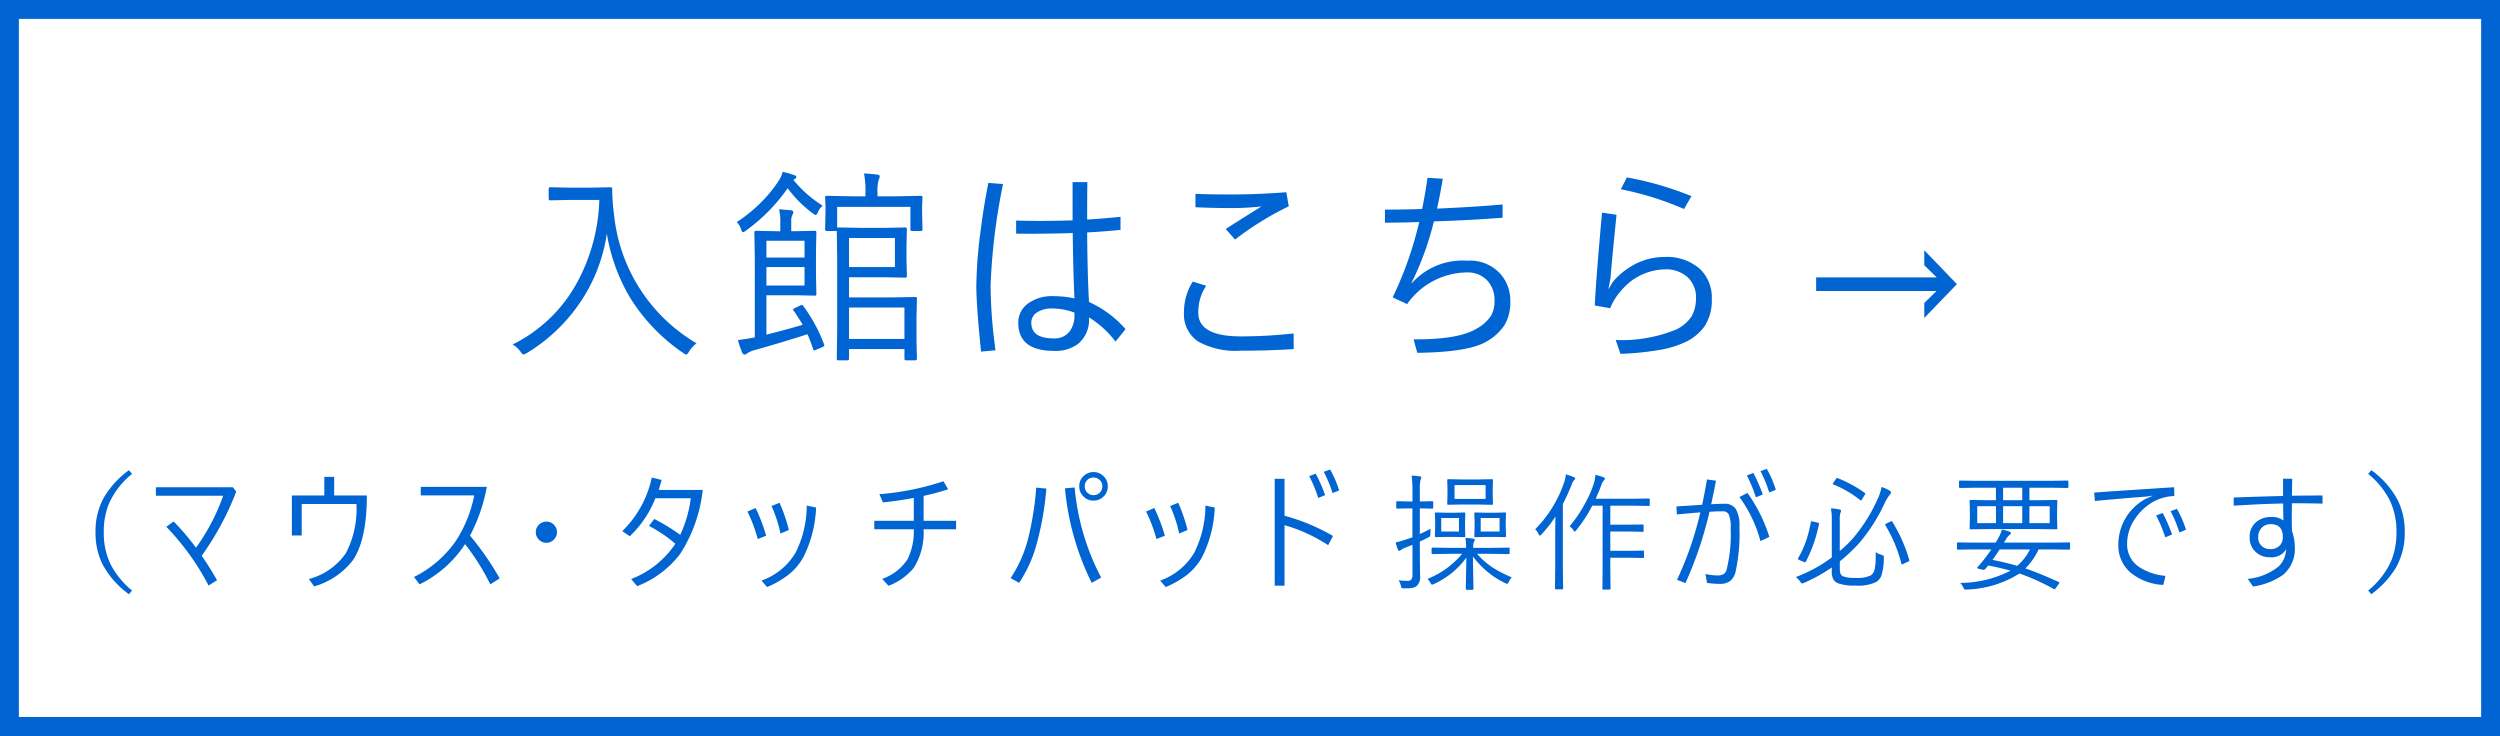 <svg id="b" xmlns="http://www.w3.org/2000/svg" width="265" height="78" viewBox="0 0 265 78">
  <rect x="0" y="0" width="265" height="78" fill="#333333" stroke="none"/>
  <g id="c">
    <g id="グループ_2" data-name="グループ 2">
      <g id="グループ_1" data-name="グループ 1">
        <rect id="長方形_1" data-name="長方形 1" width="263" height="76" transform="translate(1 1)" fill="#fff"/>
        <path id="パス_1" data-name="パス 1" d="M263,2V76H2V2H263m2-2H0V78H265V0Z" fill="#0064d2"/>
      </g>
      <g id="グループ">
        <path id="パス_23" data-name="パス 23" d="M20.861-.15a3.189,3.189,0,0,0-.795.881q-.183.312-.29.312a.693.693,0,0,1-.3-.15,19.573,19.573,0,0,1-5.65-5.865,19.4,19.4,0,0,1-2.471-6.811A17.487,17.487,0,0,1,8.207-4.028,18.115,18.115,0,0,1,2.857.892a1.53,1.53,0,0,1-.354.15q-.086,0-.3-.312a2.658,2.658,0,0,0-.838-.752,15.659,15.659,0,0,0,6.907-6.7,19.54,19.54,0,0,0,2.288-8.626H7.434l-2.062.043q-.183,0-.183-.172v-1.042q0-.172.183-.172l2.063.043H9.657l2.073-.043a.171.171,0,0,1,.193.193,20.586,20.586,0,0,0,.193,2.686A17.912,17.912,0,0,0,20.861-.15ZM44.814-12.235q0,.183-.172.183h-.924a.161.161,0,0,1-.183-.183v-2.374H35.769v2.2a.3.3,0,0,1,.129-.021l2.385.043h2.578l2.127-.043a.152.152,0,0,1,.172.172l-.043,1.74V-9l.043,1.719a.152.152,0,0,1-.172.172l-2.127-.043H37.026v2.138h4.555l2.471-.043q.172,0,.172.15L44.18-2.954V-.419l.043,1.891q0,.183-.172.183h-.978q-.172,0-.172-.183V.462H37.026V1.493q0,.161-.172.161H35.9q-.172,0-.172-.161l.043-3.051V-9.174l-.043-2.9a.3.3,0,0,1-.129.021h-.924a.161.161,0,0,1-.183-.183l.043-1.891v-.548l-.043-.935a.152.152,0,0,1,.172-.172l2.825.054h1.278v-.354a10.119,10.119,0,0,0-.15-2.073q.559.021,1.375.118.29.032.29.193a1.422,1.422,0,0,1-.129.419,4.388,4.388,0,0,0-.107,1.321v.376h1.762l2.836-.054a.152.152,0,0,1,.172.172l-.043.849v.634ZM42.9-.612v-3.33H37.026v3.33Zm-1.01-7.616v-3.083H37.026v3.083Zm-7.509,8.2a.326.326,0,0,1,.032.118q0,.064-.226.172L33.61.5a1.388,1.388,0,0,1-.29.107q-.054,0-.086-.118-.312-.924-.612-1.6-2.793.892-5.5,1.654a2.832,2.832,0,0,0-.9.376.473.473,0,0,1-.258.129q-.161,0-.269-.226a8.878,8.878,0,0,1-.44-1.321q1.01-.118,1.783-.279V-9.088L26.993-11.9a.152.152,0,0,1,.172-.172l2.2.043h.376v-.988a5.3,5.3,0,0,0-.129-1.343l1.268.107q.247.043.247.2a.837.837,0,0,1-.107.3,1.481,1.481,0,0,0-.118.709v1.01h.58l1.912-.043a.152.152,0,0,1,.172.172l-.043,2.052v2.438l.043,2.041A.152.152,0,0,1,33.4-5.2l-1.912-.043H28.271v4.179q2.718-.7,3.846-1.053-.569-.956-.945-1.472a.293.293,0,0,1-.075-.14q0-.075.269-.193l.473-.226a.5.5,0,0,1,.193-.064q.075,0,.172.14A16.81,16.81,0,0,1,34.384-.032ZM32.31-6.273V-8.229H28.271v1.955Zm0-2.965v-1.783H28.271v1.783Zm1.923-5.5a1.8,1.8,0,0,0-.5.677q-.129.312-.247.312a.984.984,0,0,1-.3-.172,13.044,13.044,0,0,1-2.664-2.664,18.83,18.83,0,0,1-4.426,4.49.908.908,0,0,1-.312.172q-.1,0-.193-.29A1.857,1.857,0,0,0,25.124-13a15.06,15.06,0,0,0,2.707-2.224,13.731,13.731,0,0,0,1.826-2.288,2.89,2.89,0,0,0,.333-.816,10.768,10.768,0,0,1,1.225.354q.226.064.226.2t-.183.215l-.129.086A12.572,12.572,0,0,0,34.233-14.738Z" transform="translate(52.97 36.54)" fill="#0064d2"/>
        <path id="パス_22" data-name="パス 22" d="M13.868-11.9q.032,4.351.193,7.369a11.362,11.362,0,0,1,3.878,2.879L16.876-.333A10.505,10.505,0,0,0,14.062-2.9,3.319,3.319,0,0,1,12.955-.129a3.934,3.934,0,0,1-2.589.784q-3.8,0-3.8-2.986A2.488,2.488,0,0,1,7.7-4.437a4.229,4.229,0,0,1,2.492-.709,10.751,10.751,0,0,1,2.331.236q-.14-2.943-.183-6.929-3,.1-6,.064v-1.386q2.664.086,5.983-.021v-4.05H13.89q-.021,1.321-.021,3.964,1.375-.075,3.534-.29v1.386Q15.834-12.01,13.868-11.9Zm-1.343,8.5a6.726,6.726,0,0,0-2.428-.44,2.725,2.725,0,0,0-1.515.4,1.266,1.266,0,0,0-.634,1.117q0,1.654,2.374,1.654A1.979,1.979,0,0,0,12.074-1.5a2.881,2.881,0,0,0,.451-1.687ZM4.952-17.026A64.92,64.92,0,0,0,3.631-6.23,52.183,52.183,0,0,0,4.157.591L2.621.73q-.5-4.9-.5-7a47.963,47.963,0,0,1,.451-5.79q.354-2.771.827-5.092Z" transform="translate(101.37 36.54)" fill="#0064d2"/>
        <path id="パス_21" data-name="パス 21" d="M2.4-6.692l1.429.44a4.955,4.955,0,0,0-.838,2.868q0,2.5,4.512,2.5a49.969,49.969,0,0,0,5.586-.312L13.105.462Q10.527.634,7.477.634A8.24,8.24,0,0,1,2.965-.344,3.467,3.467,0,0,1,1.472-3.427,6.053,6.053,0,0,1,2.4-6.692Zm.29-9.3q1.364.064,3.932.064,2.621,0,5.7-.236l.258,1.493A32.376,32.376,0,0,0,6.886-11.15L5.9-12.257q.473-.333,3.781-2.4a29.3,29.3,0,0,1-3.545.172q-1.343,0-3.448-.086Z" transform="translate(124.03 36.54)" fill="#0064d2"/>
        <path id="パス_20" data-name="パス 20" d="M5.285-13q-2.009.064-3.631.064v-1.386q1.955,0,3.942-.064.354-1.74.569-3.309l1.622.1q-.3,1.8-.612,3.169,4.243-.193,6.95-.44v1.407q-3.556.269-7.283.387A31.206,31.206,0,0,1,4.469-6.553l.043.021a7.208,7.208,0,0,1,5.876-2.374,4.317,4.317,0,0,1,3.674,1.6A4.294,4.294,0,0,1,14.942-4.6a4.711,4.711,0,0,1-.6,2.5,5.518,5.518,0,0,1-1.88,1.74Q10.57.795,5.081.859L4.694-.569q4.791.032,6.7-1.149A4.227,4.227,0,0,0,12.88-3.04a3.073,3.073,0,0,0,.387-1.622A2.978,2.978,0,0,0,12.407-6.9a2.855,2.855,0,0,0-2.062-.763A7.838,7.838,0,0,0,4.007-4.308L2.471-5.017A38.3,38.3,0,0,0,5.285-13Z" transform="translate(145.15 36.54)" fill="#0064d2"/>
        <path id="パス_19" data-name="パス 19" d="M4.662-16.479,5.3-17.735a34.251,34.251,0,0,1,6.843,1.987l-.784,1.364A32.794,32.794,0,0,0,4.662-16.479ZM4.2-13.771q-.516,5.124-.634,6.692l-.226,1.2.5-.816a7.739,7.739,0,0,1,2.643-2A6.707,6.707,0,0,1,9.281-9.3a5.262,5.262,0,0,1,3.781,1.289A4.18,4.18,0,0,1,14.3-4.845a5.024,5.024,0,0,1-.763,2.89,5.3,5.3,0,0,1-1.88,1.6A10.684,10.684,0,0,1,8.368.612,29.1,29.1,0,0,1,4.619.967L4.114-.5a15.244,15.244,0,0,0,6.4-1.106,4.014,4.014,0,0,0,1.644-1.4A3.868,3.868,0,0,0,12.622-5a2.817,2.817,0,0,0-.967-2.224,3.37,3.37,0,0,0-2.288-.763A6.153,6.153,0,0,0,4.727-5.769a6.384,6.384,0,0,0-1.2,1.9l-1.633-.29q.161-3.158.773-9.84Z" transform="translate(167.15 36.54)" fill="#0064d2"/>
        <path id="パス_18" data-name="パス 18" d="M2.481-7.133H15.265L13.943-8.422v-1.59l3.438,3.566V-6.4L13.943-2.836v-1.59l1.3-1.268H2.481Z" transform="translate(190.03 36.54)" fill="#0064d2"/>
        <path id="パス_17" data-name="パス 17" d="M12.92-11.312A8.521,8.521,0,0,0,10.481-8.18a7.78,7.78,0,0,0-.56,3.052,7.6,7.6,0,0,0,.745,3.454A8.909,8.909,0,0,0,12.92,1.055l-.336.389a9.271,9.271,0,0,1-2.834-3.25,7.5,7.5,0,0,1-.705-3.322,7.386,7.386,0,0,1,.929-3.751,9.793,9.793,0,0,1,2.61-2.821Z" transform="translate(1.08 61.54)" fill="#0064d2"/>
        <path id="パス_16" data-name="パス 16" d="M5.722-2.63Q6.592-1.378,7.343-.04l-.89.567A26.869,26.869,0,0,0,1.971-5.7l.771-.567A25.885,25.885,0,0,1,5.115-3.48,22.086,22.086,0,0,0,8-8.991H.864v-.9H9.031l.349.468A30.308,30.308,0,0,1,5.722-2.63Z" transform="translate(15.66 61.54)" fill="#0064d2"/>
        <path id="パス_15" data-name="パス 15" d="M5.59-9.018H9.057q0,4.72-1.51,6.9A7.96,7.96,0,0,1,3.467.62L2.914-.165a6.882,6.882,0,0,0,3.9-2.709A9.99,9.99,0,0,0,7.95-8.115h-5.8v3.335H1.107V-9.018H4.548v-1.971H5.59Z" transform="translate(29.83 61.54)" fill="#0064d2"/>
        <path id="パス_14" data-name="パス 14" d="M5.966-3.863A12.145,12.145,0,0,1,1.147.4L.554-.376a11.852,11.852,0,0,0,4.41-3.79A13.655,13.655,0,0,0,6.941-9.031H1.272v-.9h7a18.114,18.114,0,0,1-1.78,5.168A30.322,30.322,0,0,1,9.637-.231L8.642.4A24.229,24.229,0,0,0,5.966-3.863Z" transform="translate(43.33 61.54)" fill="#0064d2"/>
        <path id="パス_13" data-name="パス 13" d="M3.375-6.249a1.066,1.066,0,0,1,.831.369,1.075,1.075,0,0,1,.29.751,1.072,1.072,0,0,1-.369.824,1.076,1.076,0,0,1-.751.3,1.083,1.083,0,0,1-.831-.376,1.082,1.082,0,0,1-.29-.745,1.077,1.077,0,0,1,.376-.837A1.08,1.08,0,0,1,3.375-6.249Z" transform="translate(54.54 61.54)" fill="#0064d2"/>
        <path id="パス_12" data-name="パス 12" d="M6.249-3.9A14.9,14.9,0,0,0,3.454-5.794l.554-.738A20.546,20.546,0,0,1,6.763-4.845,13.023,13.023,0,0,0,7.884-8.721H4.126A11.075,11.075,0,0,1,1.417-4.7L.62-5.24a11.172,11.172,0,0,0,3.131-5.682l1.042.257q-.112.435-.31,1.055H9.149A15.517,15.517,0,0,1,6.73-2.788,10.5,10.5,0,0,1,2.2.593L1.562-.165A9.89,9.89,0,0,0,6.249-3.9Z" transform="translate(65.34 61.54)" fill="#0064d2"/>
        <path id="パス_11" data-name="パス 11" d="M.8-7.317l.864-.376a18.444,18.444,0,0,1,1.121,2.94l-.89.349A16.47,16.47,0,0,0,.8-7.317ZM3.349-7.9l.85-.349a17.38,17.38,0,0,1,.989,2.887L4.3-4.983A13.726,13.726,0,0,0,3.349-7.9ZM2.294,0A6.842,6.842,0,0,0,5.913-2.973,11.284,11.284,0,0,0,7.086-7.95l.989.211A12.814,12.814,0,0,1,6.724-2.472,6.371,6.371,0,0,1,5.109-.587,9.848,9.848,0,0,1,2.874.686Z" transform="translate(78.43 61.54)" fill="#0064d2"/>
        <path id="パス_10" data-name="パス 10" d="M5.972-6.335H9.413v.9H5.972A7,7,0,0,1,4.917-1.332,6.406,6.406,0,0,1,2.254.554L1.582-.178a5.322,5.322,0,0,0,2.67-2.05,6.6,6.6,0,0,0,.679-3.21H.745v-.9H4.931V-8.76q-1.661.31-3.27.475l-.376-.87a28.48,28.48,0,0,0,6.79-1.371l.5.85a26.388,26.388,0,0,1-2.6.7Z" transform="translate(91.93 61.54)" fill="#0064d2"/>
        <path id="パス_9" data-name="パス 9" d="M.475-.257a13.745,13.745,0,0,0,1.885-4.3A32.525,32.525,0,0,0,3.19-9.855l1.074.105A32.216,32.216,0,0,1,3.171-3.639,14.217,14.217,0,0,1,1.378.244ZM6.236-9.776l1.028-.092A25.154,25.154,0,0,0,10.072-.323l-1,.567A28.327,28.327,0,0,1,6.236-9.776ZM9.261-11.5a1.461,1.461,0,0,1,1.127.5,1.452,1.452,0,0,1,.389,1.009,1.448,1.448,0,0,1-.5,1.127,1.46,1.46,0,0,1-1.015.389,1.441,1.441,0,0,1-1.121-.5,1.46,1.46,0,0,1-.389-1.015,1.45,1.45,0,0,1,.494-1.121A1.475,1.475,0,0,1,9.261-11.5Zm0,.58a.885.885,0,0,0-.692.3.9.9,0,0,0-.237.626.893.893,0,0,0,.3.7.9.9,0,0,0,.626.237.906.906,0,0,0,.7-.3.913.913,0,0,0,.237-.633.885.885,0,0,0-.3-.692A.913.913,0,0,0,9.261-10.923Z" transform="translate(106.65 61.54)" fill="#0064d2"/>
        <path id="パス_8" data-name="パス 8" d="M.8-7.317l.864-.376a18.444,18.444,0,0,1,1.121,2.94l-.89.349A16.47,16.47,0,0,0,.8-7.317ZM3.349-7.9l.85-.349a17.38,17.38,0,0,1,.989,2.887L4.3-4.983A13.726,13.726,0,0,0,3.349-7.9ZM2.294,0A6.842,6.842,0,0,0,5.913-2.973,11.284,11.284,0,0,0,7.086-7.95l.989.211A12.814,12.814,0,0,1,6.724-2.472,6.371,6.371,0,0,1,5.109-.587,9.848,9.848,0,0,1,2.874.686Z" transform="translate(120.69 61.54)" fill="#0064d2"/>
        <path id="パス_7" data-name="パス 7" d="M3.461-5.873V.541H2.419V-10.784H3.461v3.916A21.025,21.025,0,0,1,8.6-4.726l-.514.976A17.063,17.063,0,0,0,3.461-5.873Zm2.617-5.194.686-.27a16.844,16.844,0,0,1,1,2.281l-.732.3A13.968,13.968,0,0,0,6.078-11.068Zm1.536-.461.679-.244a10.922,10.922,0,0,1,.956,2.215l-.7.283A12.648,12.648,0,0,0,7.614-11.529Z" transform="translate(132.7 61.54)" fill="#0064d2"/>
        <path id="パス_6" data-name="パス 6" d="M12.973-.336a1.568,1.568,0,0,0-.323.481q-.092.2-.165.2A.524.524,0,0,1,12.267.27,9.306,9.306,0,0,1,8.853-2.551q0,.877.033,2.156.02,1.127.02,1.259,0,.112-.105.112H8.22q-.125,0-.125-.112,0-.218.026-1.437.026-1.134.033-1.859A8.726,8.726,0,0,1,4.707.369a.514.514,0,0,1-.185.066q-.073,0-.191-.218a1.156,1.156,0,0,0-.31-.389A9.206,9.206,0,0,0,7.706-2.834H6.467l-1.892.026a.093.093,0,0,1-.105-.105v-.475a.093.093,0,0,1,.105-.105l1.892.026H8.128a6.388,6.388,0,0,0-.073-1.055q.422.02.824.079.165.026.165.112a.548.548,0,0,1-.092.244,1.6,1.6,0,0,0-.073.62h1.865l1.892-.026a.093.093,0,0,1,.105.105v.475a.093.093,0,0,1-.105.105l-1.892-.026H9.288a8.288,8.288,0,0,0,1.727,1.5A13.991,13.991,0,0,0,12.973-.336Zm-8.332-7.4q0,.112-.105.112L3.289-7.653H3.223v2.722Q3.942-5.26,4.37-5.5a4.272,4.272,0,0,0-.026.527.5.5,0,0,1-.053.283.874.874,0,0,1-.218.138q-.376.2-.85.415v1.6L3.25-.5A1.291,1.291,0,0,1,2.887.58a1.15,1.15,0,0,1-.494.2,5.409,5.409,0,0,1-.831.046A.446.446,0,0,1,1.3.778.423.423,0,0,1,1.213.554a1.737,1.737,0,0,0-.244-.58,7.254,7.254,0,0,0,.943.053A.484.484,0,0,0,2.34-.138a.884.884,0,0,0,.1-.481V-3.79q-.079.026-.389.158-.211.086-.356.138a1.5,1.5,0,0,0-.481.257.349.349,0,0,1-.178.079A.137.137,0,0,1,.9-3.263a6.533,6.533,0,0,1-.244-.784,8.706,8.706,0,0,0,1.16-.33q.488-.158.62-.211V-7.653H2.076L.831-7.627q-.105,0-.105-.112v-.567a.093.093,0,0,1,.105-.105l1.246.026h.363V-9.492a10.348,10.348,0,0,0-.092-1.635,7.5,7.5,0,0,1,.877.086q.165.02.165.105a1.162,1.162,0,0,1-.1.257,5.523,5.523,0,0,0-.066,1.173v1.121h.066l1.246-.026a.093.093,0,0,1,.105.105Zm6.335-.4a.093.093,0,0,1-.105.105L9.393-8.062h-1.7l-1.463.026a.093.093,0,0,1-.105-.105l.026-.877v-.745l-.026-.877a.093.093,0,0,1,.105-.105l1.463.026h1.7l1.477-.026a.093.093,0,0,1,.105.105l-.026.877v.745Zm-.784-.514v-1.47H6.9v1.47ZM12.36-4.707a.093.093,0,0,1-.105.105l-1.081-.026h-.982L9.11-4.6A.093.093,0,0,1,9-4.707l.026-.87v-.686L9-7.126q0-.092.105-.092l1.081.026h.982l1.081-.026q.105,0,.105.092l-.026.864v.686Zm-.686-.488V-6.631h-2v1.437Zm-3.632.488a.093.093,0,0,1-.105.105L6.882-4.627h-.89L4.924-4.6a.093.093,0,0,1-.105-.105l.026-.87v-.686l-.026-.864q0-.092.105-.092l1.068.026h.89l1.055-.026q.105,0,.105.092l-.026.864v.686ZM7.37-5.194V-6.631H5.491v1.437ZM27.592-8.016a.093.093,0,0,1-.105.105l-1.714-.026h-2.36v2.01h2.1l1.325-.013q.105,0,.105.092v.573a.093.093,0,0,1-.105.105l-1.325-.026h-2.1v2.043h2.1l1.365-.026a.093.093,0,0,1,.105.105V-2.5a.093.093,0,0,1-.105.105l-1.365-.026h-2.1v1.173L23.439.864q0,.092-.112.092h-.646q-.105,0-.105-.092l.02-2.109V-7.937h-1.1A14.358,14.358,0,0,1,19.82-5.359q-.125.165-.178.165t-.152-.165a1.4,1.4,0,0,0-.4-.389,13.4,13.4,0,0,0,1.655-2.446,11.391,11.391,0,0,0,.91-2.07,4.028,4.028,0,0,0,.178-.943,7.057,7.057,0,0,1,.824.244q.178.066.178.145a.252.252,0,0,1-.112.2,1.442,1.442,0,0,0-.283.554q-.2.567-.58,1.391h3.916l1.714-.026a.093.093,0,0,1,.105.105Zm-7.91-2.795a.231.231,0,0,1-.112.171,1.3,1.3,0,0,0-.27.514,21.819,21.819,0,0,1-.916,2.01v6.829L18.41.824q0,.105-.1.105h-.659a.093.093,0,0,1-.105-.105l.026-2.109V-4.792q0-.646.026-2a13.044,13.044,0,0,1-1.49,1.905q-.119.119-.158.119-.066,0-.125-.132a1.673,1.673,0,0,0-.376-.541A12.836,12.836,0,0,0,18.5-10.356a3.545,3.545,0,0,0,.2-.9,5.37,5.37,0,0,1,.824.283Q19.682-10.9,19.682-10.811Zm14.244,3.52A40.039,40.039,0,0,1,31.374.27l-.89-.349a35.922,35.922,0,0,0,2.472-7.146q-.817.059-2.485.218l-.053-.85q.494-.033,1.463-.092l1.266-.086q.25-1.14.514-2.683l.956.132q-.3,1.542-.514,2.5.758-.053,1.378-.053a1.377,1.377,0,0,1,1.233.547A3.531,3.531,0,0,1,37.1-5.682,18.809,18.809,0,0,1,36.681-.89a1.713,1.713,0,0,1-.613.969,1.762,1.762,0,0,1-1.035.27A8.919,8.919,0,0,1,33.662.244L33.5-.7a5.994,5.994,0,0,0,1.2.158,1.418,1.418,0,0,0,.719-.138.869.869,0,0,0,.323-.468,15.842,15.842,0,0,0,.428-4.4,3.394,3.394,0,0,0-.211-1.483.687.687,0,0,0-.653-.31Q34.683-7.343,33.925-7.291Zm3.962-3.85.686-.27a18.563,18.563,0,0,1,1,2.287l-.732.3A14.238,14.238,0,0,0,37.887-11.14Zm1.444-.455L40-11.839a10.923,10.923,0,0,1,.956,2.215l-.7.283A13.006,13.006,0,0,0,39.331-11.595ZM37.1-8.853l.85-.435a16.276,16.276,0,0,1,2.32,4.66l-.943.442A13.994,13.994,0,0,0,37.1-8.853Zm16.069-.475a.384.384,0,0,1-.132.218,4.936,4.936,0,0,0-.567.956,18.447,18.447,0,0,1-2.656,4.159A17.871,17.871,0,0,1,47.74-2.037v.85q0,.587.349.738a3.643,3.643,0,0,0,1.325.165,3.307,3.307,0,0,0,1.6-.257,1.043,1.043,0,0,0,.428-.7,6.783,6.783,0,0,0,.105-1.4q0-.178-.007-.376a2.247,2.247,0,0,0,.646.3q.224.059.224.2,0,.02-.007.119a6.138,6.138,0,0,1-.25,1.865,1.41,1.41,0,0,1-.56.686,4.388,4.388,0,0,1-2.2.376A4.878,4.878,0,0,1,47.536.283a1.035,1.035,0,0,1-.494-.435,1.7,1.7,0,0,1-.152-.791v-.448A16.99,16.99,0,0,1,43.944.244a1,1,0,0,1-.218.066q-.053,0-.185-.191a2.009,2.009,0,0,0-.461-.494,15.075,15.075,0,0,0,3.81-2.076V-6.519A6.073,6.073,0,0,0,46.8-7.653a5.374,5.374,0,0,1,.91.119q.171.04.171.125a.55.55,0,0,1-.066.2,2.36,2.36,0,0,0-.079.824v3.25a12.132,12.132,0,0,0,1.4-1.351,16.8,16.8,0,0,0,2.525-3.968,5.746,5.746,0,0,0,.508-1.47,5.009,5.009,0,0,1,.864.4A.237.237,0,0,1,53.172-9.327Zm1.918,7.1a.249.249,0,0,1,.026.092q0,.079-.171.152l-.422.191a.541.541,0,0,1-.185.073q-.046,0-.073-.086a14.756,14.756,0,0,0-1.687-4.041.162.162,0,0,1-.026-.073q0-.059.165-.145l.389-.185a.357.357,0,0,1,.132-.046q.04,0,.086.086A16.234,16.234,0,0,1,55.09-2.228ZM45.532-5.979A15.443,15.443,0,0,1,44.141-2q-.033.066-.079.066a.605.605,0,0,1-.158-.053l-.435-.178q-.165-.073-.165-.145a.155.155,0,0,1,.02-.066,10.44,10.44,0,0,0,.9-2,16.861,16.861,0,0,0,.455-1.833q.02-.079.059-.079l.185.04.422.092q.191.04.191.132A.278.278,0,0,1,45.532-5.979Zm4.852-3.309q.066.046.066.079a.569.569,0,0,1-.1.178l-.224.376q-.112.171-.158.171-.026,0-.073-.046a10.8,10.8,0,0,0-2.821-1.648Q47-10.211,47-10.244a.449.449,0,0,1,.073-.152l.244-.349q.086-.132.132-.132a.2.2,0,0,1,.066.02A12.939,12.939,0,0,1,50.384-9.288Z" transform="translate(147.28 61.54)" fill="#0064d2"/>
        <path id="パス_5" data-name="パス 5" d="M12.571-9.921a.093.093,0,0,1-.105.105l-1.786-.026H8.438v1.325h.916l1.938-.026a.093.093,0,0,1,.105.105l-.026.989v.929l.026.982a.093.093,0,0,1-.105.105L9.354-5.458H4.146L2.2-5.432A.093.093,0,0,1,2.1-5.537l.026-.982v-.929L2.1-8.437A.093.093,0,0,1,2.2-8.543l1.945.026h.745V-9.842H2.867l-1.78.026q-.112,0-.112-.105v-.573q0-.105.112-.105l1.78.026h7.811l1.786-.026a.093.093,0,0,1,.105.105Zm-1.984,3.83V-7.884H8.438v1.793Zm-2.907,0V-7.884H5.649v1.793Zm-2.788,0V-7.884H2.907v1.793ZM7.679-8.517V-9.842H5.649v1.325Zm5.069,5.135q0,.105-.112.105L10.909-3.3h-1.5a6.835,6.835,0,0,1-1.4,2.01Q9.387-.824,11.542.152q.073.033.073.073a.305.305,0,0,1-.073.145l-.27.376q-.132.178-.165.178A.162.162,0,0,1,11.035.9,24.186,24.186,0,0,0,7.389-.751,11.1,11.1,0,0,1,1.8.949L1.694.956A.235.235,0,0,1,1.523.9a1.112,1.112,0,0,1-.105-.2A1.385,1.385,0,0,0,1.094.25a11.779,11.779,0,0,0,5.346-1.3Q5.175-1.391,4.067-1.6q-.119.158-.31.376a.258.258,0,0,1-.185.086.587.587,0,0,1-.112-.013L3-1.266q-.092-.013-.092-.092,0-.04.132-.178.29-.316.62-.751Q3.988-2.7,4.4-3.3H2.6L.864-3.276a.093.093,0,0,1-.105-.105v-.56a.093.093,0,0,1,.105-.105L2.6-4.021H4.865l.171-.3A4.621,4.621,0,0,0,5.524-5.4a3.826,3.826,0,0,1,.811.218q.145.053.145.145t-.132.178a1.931,1.931,0,0,0-.448.58l-.158.257h5.168l1.727-.026q.112,0,.112.105ZM8.5-3.3H5.28q-.468.732-.758,1.107,1.457.29,2.624.633A5.643,5.643,0,0,0,8.5-3.3Z" transform="translate(206.68 61.54)" fill="#0064d2"/>
        <path id="パス_4" data-name="パス 4" d="M7.422-6.9l.692-.264a17.622,17.622,0,0,1,1,2.281l-.725.3A14.583,14.583,0,0,0,7.422-6.9Zm1.529-.455L9.624-7.6a11.153,11.153,0,0,1,.962,2.215L9.881-5.1A13.006,13.006,0,0,0,8.952-7.356Zm.376-2.538.026.929a5.122,5.122,0,0,0-2.228.606,5.722,5.722,0,0,0-2,1.892A4.645,4.645,0,0,0,4.344-3.9,2.853,2.853,0,0,0,5.583-1.463,5.949,5.949,0,0,0,8.411-.5L8.18.461A5.884,5.884,0,0,1,4.68-.87,3.751,3.751,0,0,1,3.415-3.81,5.5,5.5,0,0,1,6.3-8.655l.732-.323L7.02-9,6.387-8.9Q5.24-8.833.929-8.437L.85-9.327Q2.782-9.472,9.327-9.894Z" transform="translate(221.13 61.54)" fill="#0064d2"/>
        <path id="パス_3" data-name="パス 3" d="M6.968-8.194q-.04,1.463,0,2.927a5.134,5.134,0,0,1,.3,1.714A3.555,3.555,0,0,1,6.005-.593,7.467,7.467,0,0,1,2.848.633L2.281-.178A6.108,6.108,0,0,0,5.57-1.51a2.644,2.644,0,0,0,.778-1.813,1.79,1.79,0,0,1-1.74.85,2.126,2.126,0,0,1-1.477-.554,2.008,2.008,0,0,1-.646-1.562A2,2,0,0,1,3.25-6.262a2.381,2.381,0,0,1,1.5-.475,1.932,1.932,0,0,1,1.312.376q-.026-1.266-.026-1.806Q3.869-8.134.8-7.937L.784-8.8q2.492-.1,5.24-.165V-10.8l.969.013q0,.606-.026,1.793,2.241-.026,3.243-.026v.864Q8.589-8.194,6.968-8.194ZM4.713-5.979a1.275,1.275,0,0,0-.949.382,1.363,1.363,0,0,0-.376,1.009,1.193,1.193,0,0,0,.428.969,1.242,1.242,0,0,0,.817.283,1.355,1.355,0,0,0,1.061-.4A1.254,1.254,0,0,0,6-4.614Q6-5.979,4.713-5.979Z" transform="translate(235.98 61.54)" fill="#0064d2"/>
        <path id="パス_2" data-name="パス 2" d="M.606-11.312.943-11.7a9.271,9.271,0,0,1,2.834,3.25,7.5,7.5,0,0,1,.705,3.322,7.386,7.386,0,0,1-.929,3.751A9.793,9.793,0,0,1,.943,1.444L.606,1.055A8.521,8.521,0,0,0,3.045-2.076a7.78,7.78,0,0,0,.56-3.052,7.6,7.6,0,0,0-.745-3.454A8.909,8.909,0,0,0,.606-11.312Z" transform="translate(250.42 61.54)" fill="#0064d2"/>
      </g>
    </g>
  </g>
</svg>
